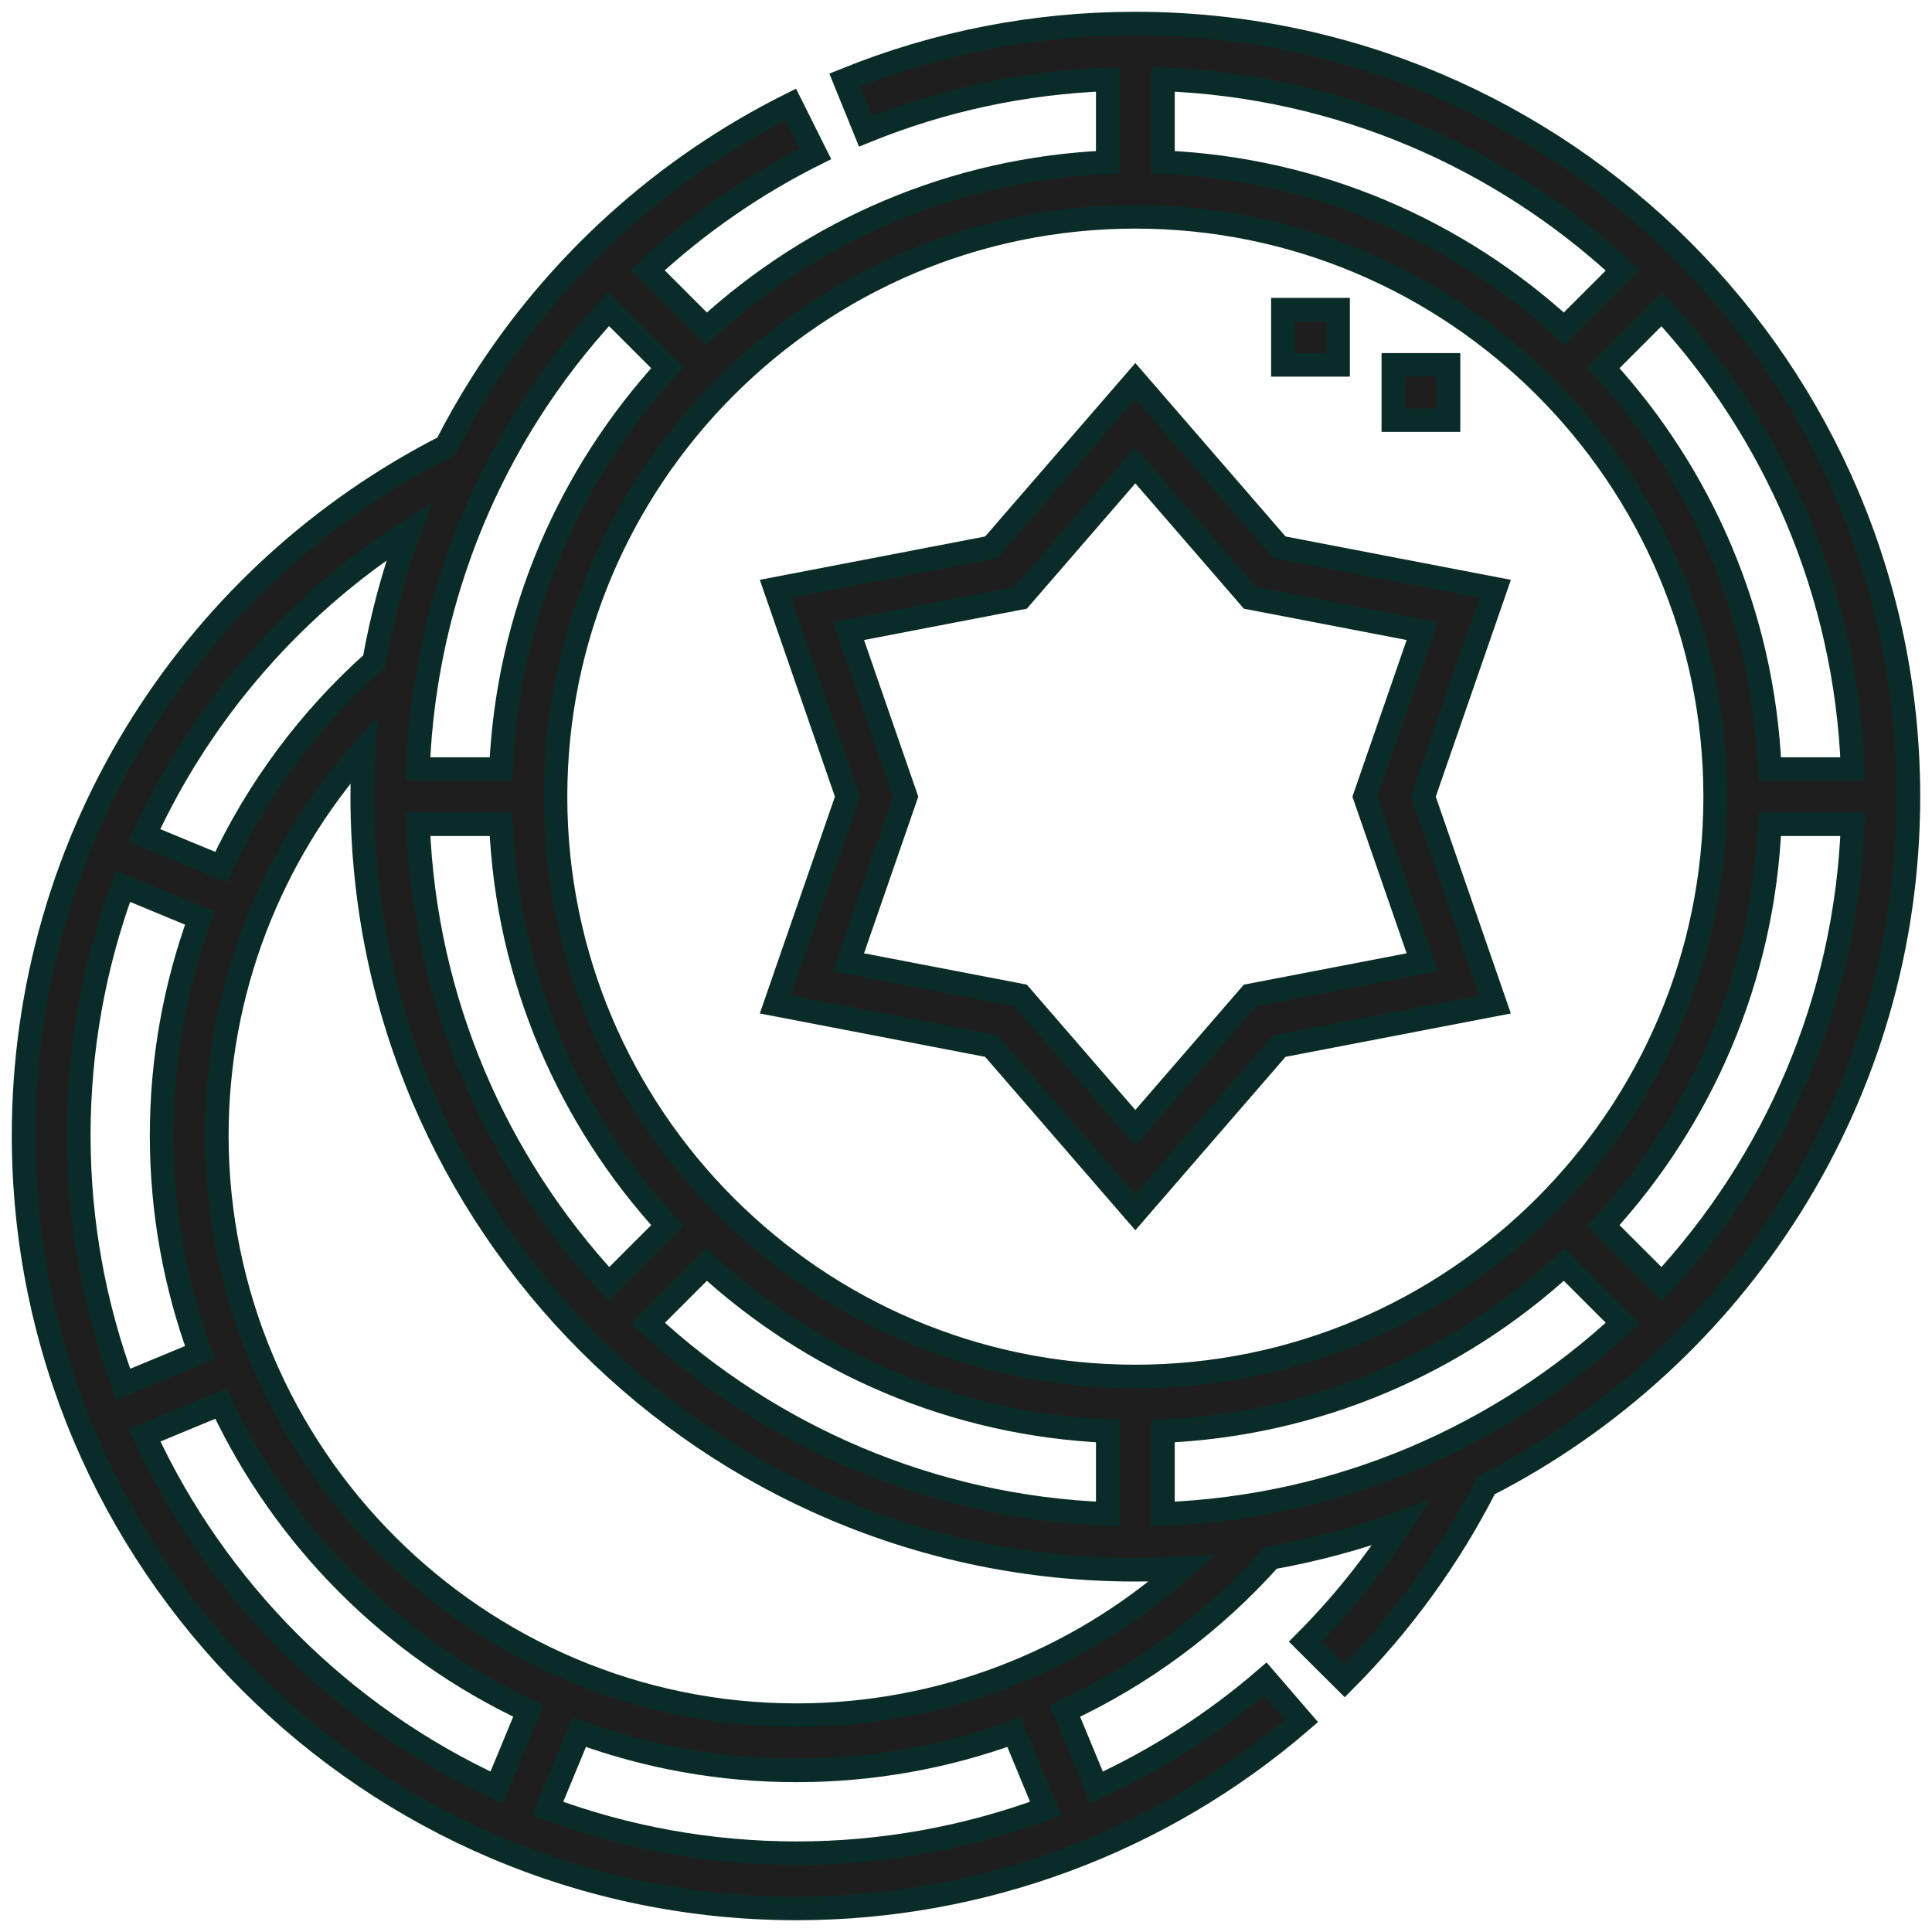 <?xml version="1.0" encoding="UTF-8"?>
<svg xmlns="http://www.w3.org/2000/svg" width="82" height="82" viewBox="0 0 82 82" fill="none">
  <g id="Vector">
    <path d="M81 33.813C81 15.72 66.28 1 48.187 1C43.924 1 39.774 1.808 35.852 3.4L36.734 5.572C40.014 4.24 43.468 3.501 47.016 3.368V6.886C40.466 7.168 34.515 9.797 29.985 13.953L27.49 11.458C29.609 9.495 32.002 7.832 34.609 6.531L33.563 4.434C28.185 7.116 23.642 11.224 20.427 16.313C19.887 17.169 19.389 18.046 18.932 18.943C13.684 21.618 9.245 25.653 6.082 30.64C2.757 35.883 1 41.951 1 48.187C1 66.28 15.72 81 33.813 81C41.678 81 49.287 78.172 55.236 73.038L53.705 71.264C51.531 73.14 49.117 74.683 46.546 75.866L45.2 72.616C48.486 71.085 51.463 68.888 53.932 66.121C55.838 65.783 57.688 65.28 59.466 64.628C58.301 66.443 56.945 68.133 55.411 69.674L57.073 71.328C59.499 68.889 61.514 66.106 63.068 63.052C73.702 57.618 81 46.552 81 33.813ZM49.359 64.257V60.739C55.909 60.457 61.86 57.828 66.39 53.672L68.876 56.158C63.706 60.949 56.878 63.971 49.359 64.257ZM21.261 34.984C21.543 41.534 24.172 47.485 28.328 52.015L25.842 54.501C21.052 49.331 18.029 42.503 17.744 34.984L21.261 34.984ZM29.985 53.672C34.515 57.828 40.466 60.457 47.016 60.739V64.257C39.497 63.971 32.669 60.949 27.499 56.159L29.985 53.672ZM68.047 52.015C72.203 47.485 74.832 41.534 75.114 34.984H78.632C78.346 42.503 75.324 49.331 70.534 54.501L68.047 52.015ZM66.39 13.953C61.86 9.797 55.909 7.168 49.359 6.886V3.368C56.878 3.654 63.706 6.677 68.876 11.467L66.39 13.953ZM70.533 13.124C75.323 18.294 78.346 25.122 78.631 32.641H75.114C74.832 26.091 72.203 20.14 68.047 15.61L70.533 13.124ZM48.187 9.203C61.757 9.203 72.797 20.243 72.797 33.813C72.797 47.382 61.757 58.422 48.187 58.422C34.618 58.422 23.578 47.382 23.578 33.813C23.578 20.243 34.618 9.203 48.187 9.203ZM22.408 17.565C23.415 15.972 24.564 14.486 25.833 13.116L28.328 15.61C24.172 20.14 21.543 26.091 21.261 32.641H17.741C17.946 27.282 19.549 22.092 22.408 17.565ZM17.365 22.541C16.709 24.334 16.212 26.184 15.878 28.069C13.111 30.537 10.915 33.515 9.384 36.8L6.128 35.452C6.691 34.229 7.335 33.041 8.062 31.896C10.455 28.122 13.634 24.936 17.365 22.541ZM5.23 37.617L8.485 38.965C7.421 41.888 6.859 45.005 6.859 48.187C6.859 51.425 7.434 54.532 8.485 57.41L5.235 58.756C4.013 55.462 3.344 51.901 3.344 48.187C3.344 44.551 3.987 40.978 5.23 37.617ZM6.135 60.92L9.386 59.574C12.066 65.299 16.701 69.934 22.426 72.614L21.08 75.865C14.497 72.824 9.176 67.503 6.135 60.92ZM44.381 76.764C41.025 78.005 37.448 78.656 33.813 78.656C30.099 78.656 26.538 77.987 23.244 76.765L24.59 73.515C27.468 74.566 30.575 75.141 33.813 75.141C36.995 75.141 40.112 74.579 43.035 73.515L44.381 76.764ZM33.813 72.797C20.243 72.797 9.203 61.757 9.203 48.187C9.203 42.112 11.444 36.302 15.436 31.82C15.396 32.482 15.375 33.146 15.375 33.813C15.375 51.905 30.095 66.625 48.187 66.625C48.857 66.625 49.522 66.603 50.182 66.563C45.7 70.556 39.889 72.797 33.813 72.797Z" fill="#1E1E1E"></path>
    <path d="M54.45 13.143H56.793V15.486H54.45V13.143Z" fill="#1E1E1E"></path>
    <path d="M59.137 15.486H61.48V17.83H59.137V15.486Z" fill="#1E1E1E"></path>
    <path d="M42.076 44.397L48.187 51.453L54.298 44.397L63.464 42.633L60.409 33.813L63.465 24.992L54.298 23.228L48.188 16.172L42.077 23.228L32.91 24.992L35.966 33.813L32.91 42.633L42.076 44.397ZM36.011 26.782L43.317 25.376L48.187 19.752L53.058 25.376L60.364 26.782L57.929 33.813L60.364 40.843L53.058 42.249L48.187 47.873L43.317 42.249L36.011 40.843L38.446 33.813L36.011 26.782Z" fill="#1E1E1E"></path>
    <path d="M81 33.813C81 15.72 66.28 1 48.187 1C43.924 1 39.774 1.808 35.852 3.4L36.734 5.572C40.014 4.24 43.468 3.501 47.016 3.368V6.886C40.466 7.168 34.515 9.797 29.985 13.953L27.49 11.458C29.609 9.495 32.002 7.832 34.609 6.531L33.563 4.434C28.185 7.116 23.642 11.224 20.427 16.313C19.887 17.169 19.389 18.046 18.932 18.943C13.684 21.618 9.245 25.653 6.082 30.64C2.757 35.883 1 41.951 1 48.187C1 66.28 15.72 81 33.813 81C41.678 81 49.287 78.172 55.236 73.038L53.705 71.264C51.531 73.14 49.117 74.683 46.546 75.866L45.2 72.616C48.486 71.085 51.463 68.888 53.932 66.121C55.838 65.783 57.688 65.28 59.466 64.628C58.301 66.443 56.945 68.133 55.411 69.674L57.073 71.328C59.499 68.889 61.514 66.106 63.068 63.052C73.702 57.618 81 46.552 81 33.813ZM49.359 64.257V60.739C55.909 60.457 61.86 57.828 66.39 53.672L68.876 56.158C63.706 60.949 56.878 63.971 49.359 64.257ZM21.261 34.984C21.543 41.534 24.172 47.485 28.328 52.015L25.842 54.501C21.052 49.331 18.029 42.503 17.744 34.984L21.261 34.984ZM29.985 53.672C34.515 57.828 40.466 60.457 47.016 60.739V64.257C39.497 63.971 32.669 60.949 27.499 56.159L29.985 53.672ZM68.047 52.015C72.203 47.485 74.832 41.534 75.114 34.984H78.632C78.346 42.503 75.324 49.331 70.534 54.501L68.047 52.015ZM66.39 13.953C61.86 9.797 55.909 7.168 49.359 6.886V3.368C56.878 3.654 63.706 6.677 68.876 11.467L66.39 13.953ZM70.533 13.124C75.323 18.294 78.346 25.122 78.631 32.641H75.114C74.832 26.091 72.203 20.14 68.047 15.61L70.533 13.124ZM48.187 9.203C61.757 9.203 72.797 20.243 72.797 33.813C72.797 47.382 61.757 58.422 48.187 58.422C34.618 58.422 23.578 47.382 23.578 33.813C23.578 20.243 34.618 9.203 48.187 9.203ZM22.408 17.565C23.415 15.972 24.564 14.486 25.833 13.116L28.328 15.61C24.172 20.14 21.543 26.091 21.261 32.641H17.741C17.946 27.282 19.549 22.092 22.408 17.565ZM17.365 22.541C16.709 24.334 16.212 26.184 15.878 28.069C13.111 30.537 10.915 33.515 9.384 36.8L6.128 35.452C6.691 34.229 7.335 33.041 8.062 31.896C10.455 28.122 13.634 24.936 17.365 22.541ZM5.23 37.617L8.485 38.965C7.421 41.888 6.859 45.005 6.859 48.187C6.859 51.425 7.434 54.532 8.485 57.41L5.235 58.756C4.013 55.462 3.344 51.901 3.344 48.187C3.344 44.551 3.987 40.978 5.23 37.617ZM6.135 60.92L9.386 59.574C12.066 65.299 16.701 69.934 22.426 72.614L21.08 75.865C14.497 72.824 9.176 67.503 6.135 60.92ZM44.381 76.764C41.025 78.005 37.448 78.656 33.813 78.656C30.099 78.656 26.538 77.987 23.244 76.765L24.59 73.515C27.468 74.566 30.575 75.141 33.813 75.141C36.995 75.141 40.112 74.579 43.035 73.515L44.381 76.764ZM33.813 72.797C20.243 72.797 9.203 61.757 9.203 48.187C9.203 42.112 11.444 36.302 15.436 31.82C15.396 32.482 15.375 33.146 15.375 33.813C15.375 51.905 30.095 66.625 48.187 66.625C48.857 66.625 49.522 66.603 50.182 66.563C45.7 70.556 39.889 72.797 33.813 72.797Z" stroke="#0A2C29"></path>
    <path d="M54.45 13.143H56.793V15.486H54.45V13.143Z" stroke="#0A2C29"></path>
    <path d="M59.137 15.486H61.48V17.83H59.137V15.486Z" stroke="#0A2C29"></path>
    <path d="M42.076 44.397L48.187 51.453L54.298 44.397L63.464 42.633L60.409 33.813L63.465 24.992L54.298 23.228L48.188 16.172L42.077 23.228L32.91 24.992L35.966 33.813L32.91 42.633L42.076 44.397ZM36.011 26.782L43.317 25.376L48.187 19.752L53.058 25.376L60.364 26.782L57.929 33.813L60.364 40.843L53.058 42.249L48.187 47.873L43.317 42.249L36.011 40.843L38.446 33.813L36.011 26.782Z" stroke="#0A2C29"></path>
  </g>
</svg>
